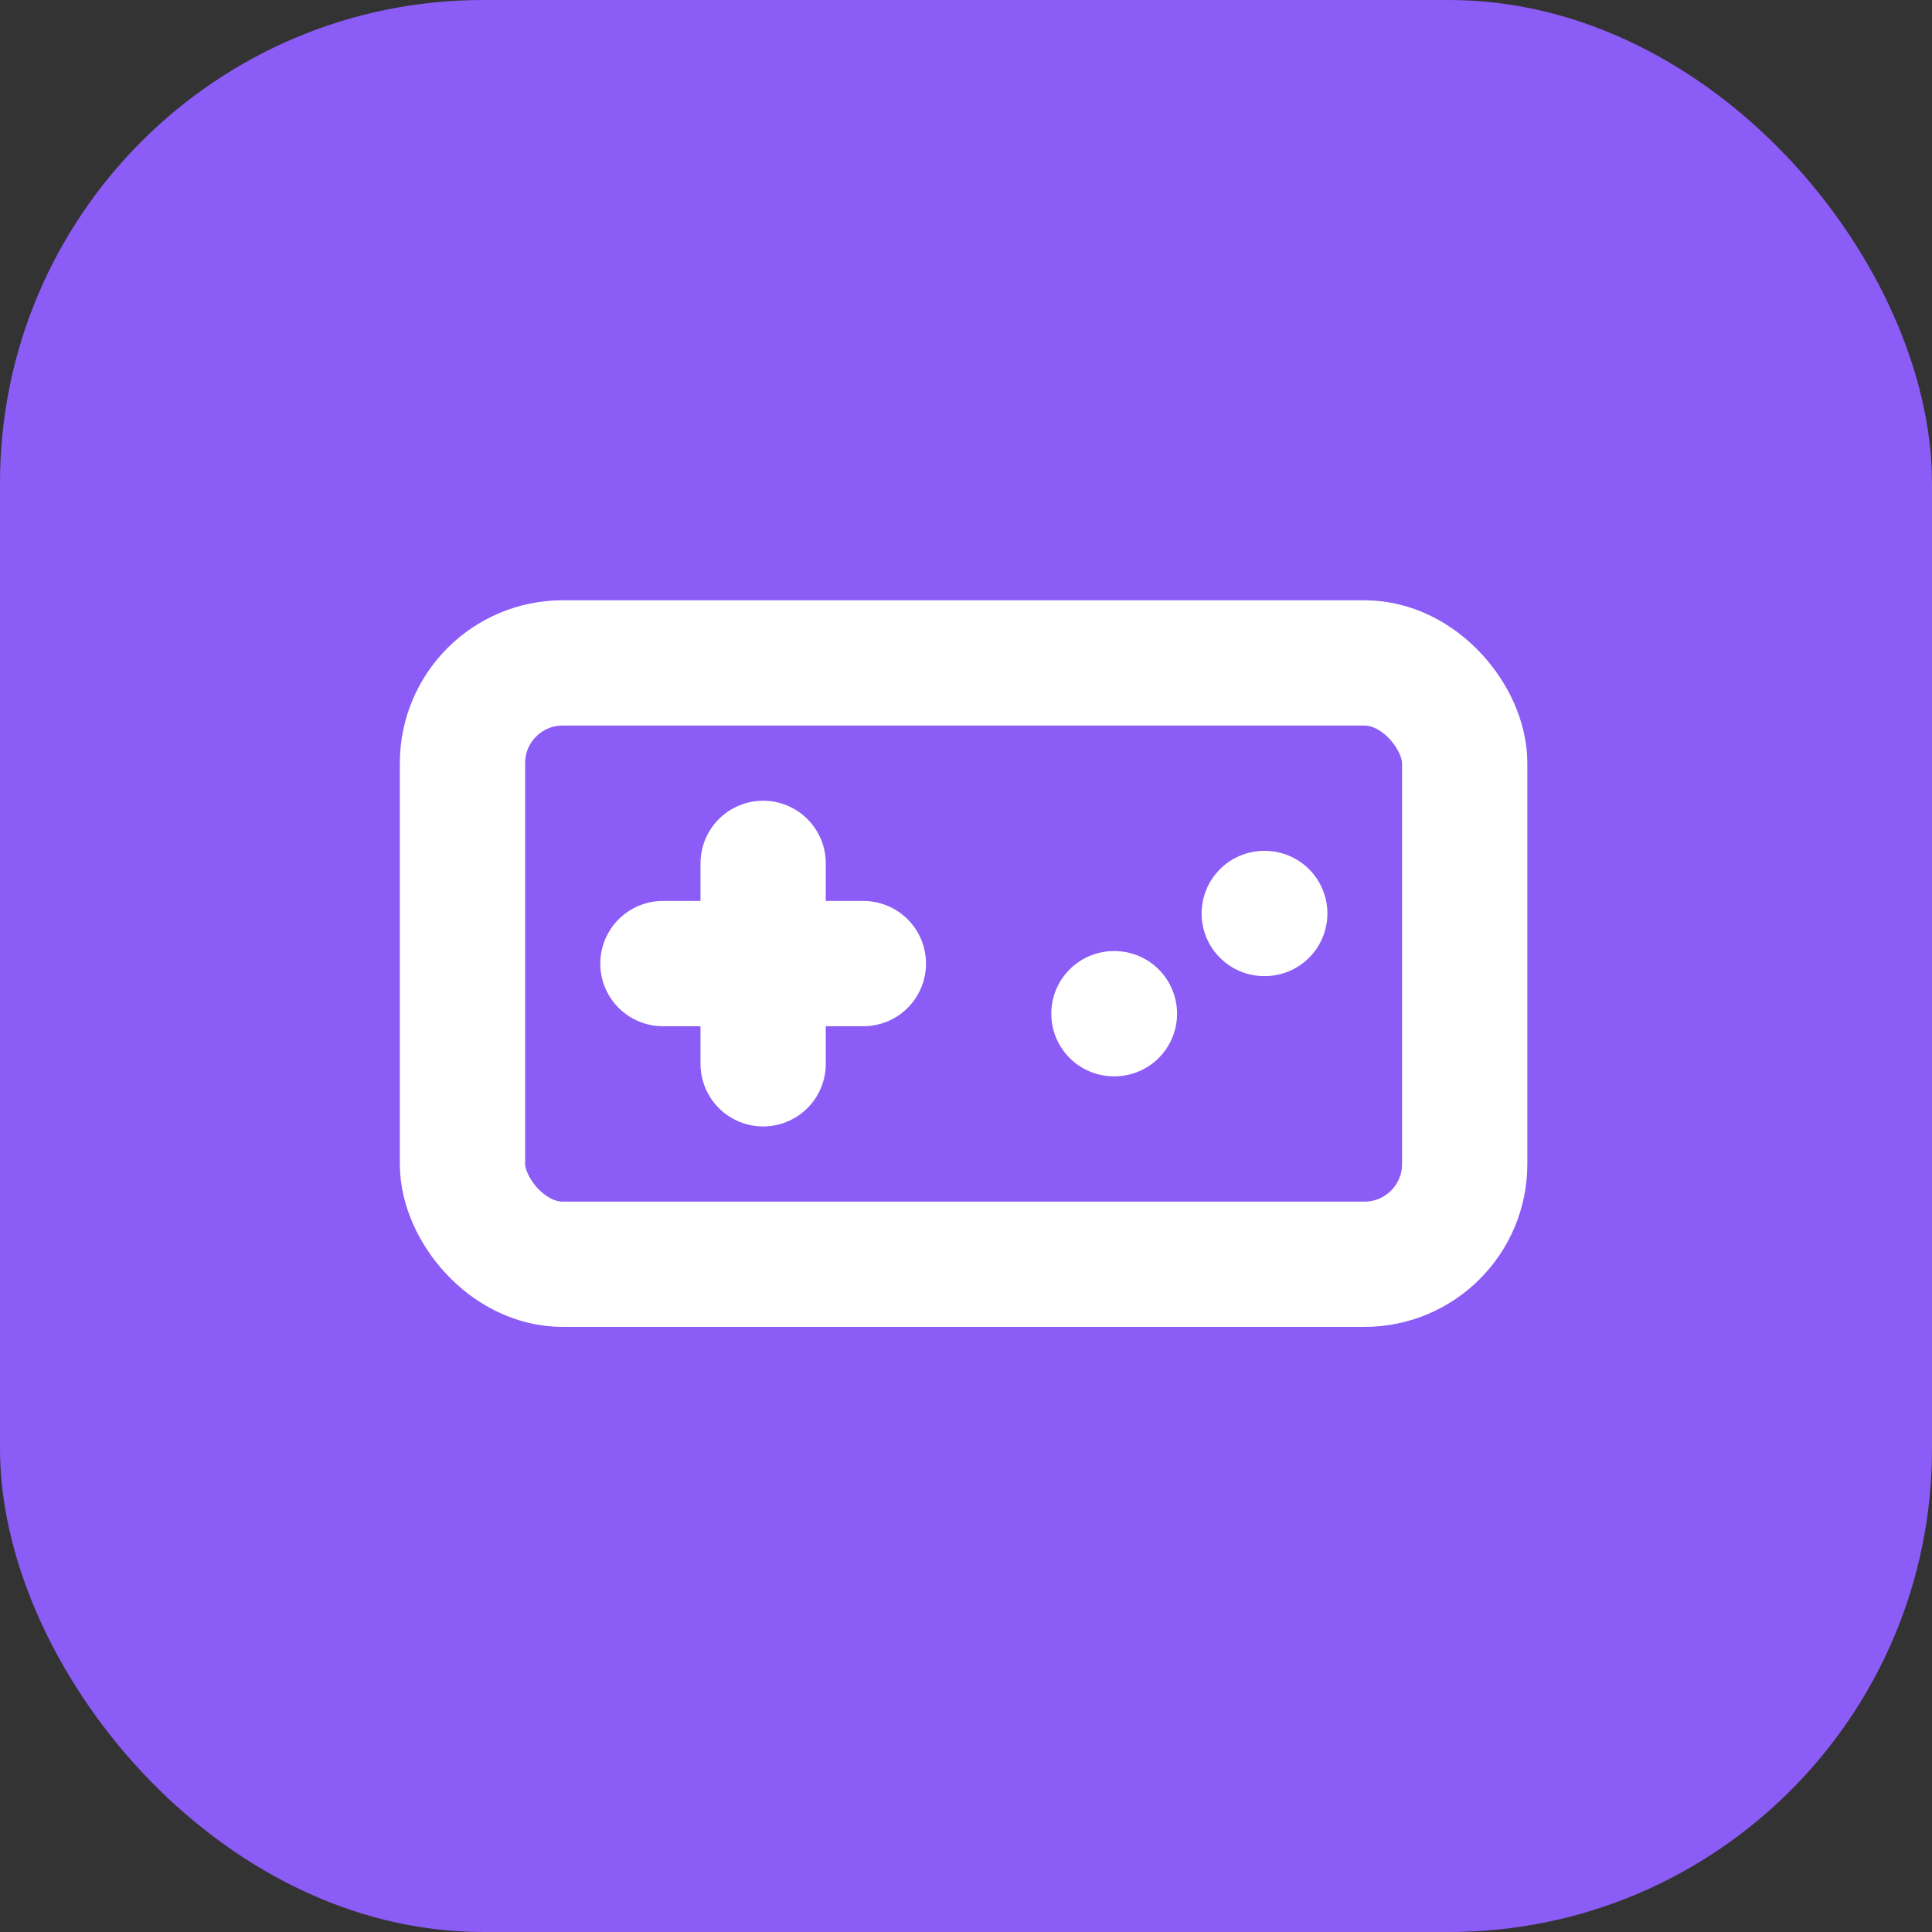 <svg xmlns="http://www.w3.org/2000/svg" viewBox="0 0 64 64">
  <rect x="0" y="0" width="64" height="64" fill="#333333" stroke="none"/>
  <rect x="0" y="0" width="64" height="64" rx="16" ry="16" fill="#8b5cf6" />
  
  <g transform="translate(12, 12) scale(1.66)" fill="none" stroke="white" stroke-width="2.5" stroke-linecap="round" stroke-linejoin="round">
    <line x1="6" x2="10" y1="12" y2="12"/>
    <line x1="8" x2="8" y1="10" y2="14"/>
    <line x1="15" x2="15.01" y1="13" y2="13"/>
    <line x1="18" x2="18.01" y1="11" y2="11"/>
    <rect width="20" height="12" x="2" y="6" rx="2"/>
  </g>
</svg>
